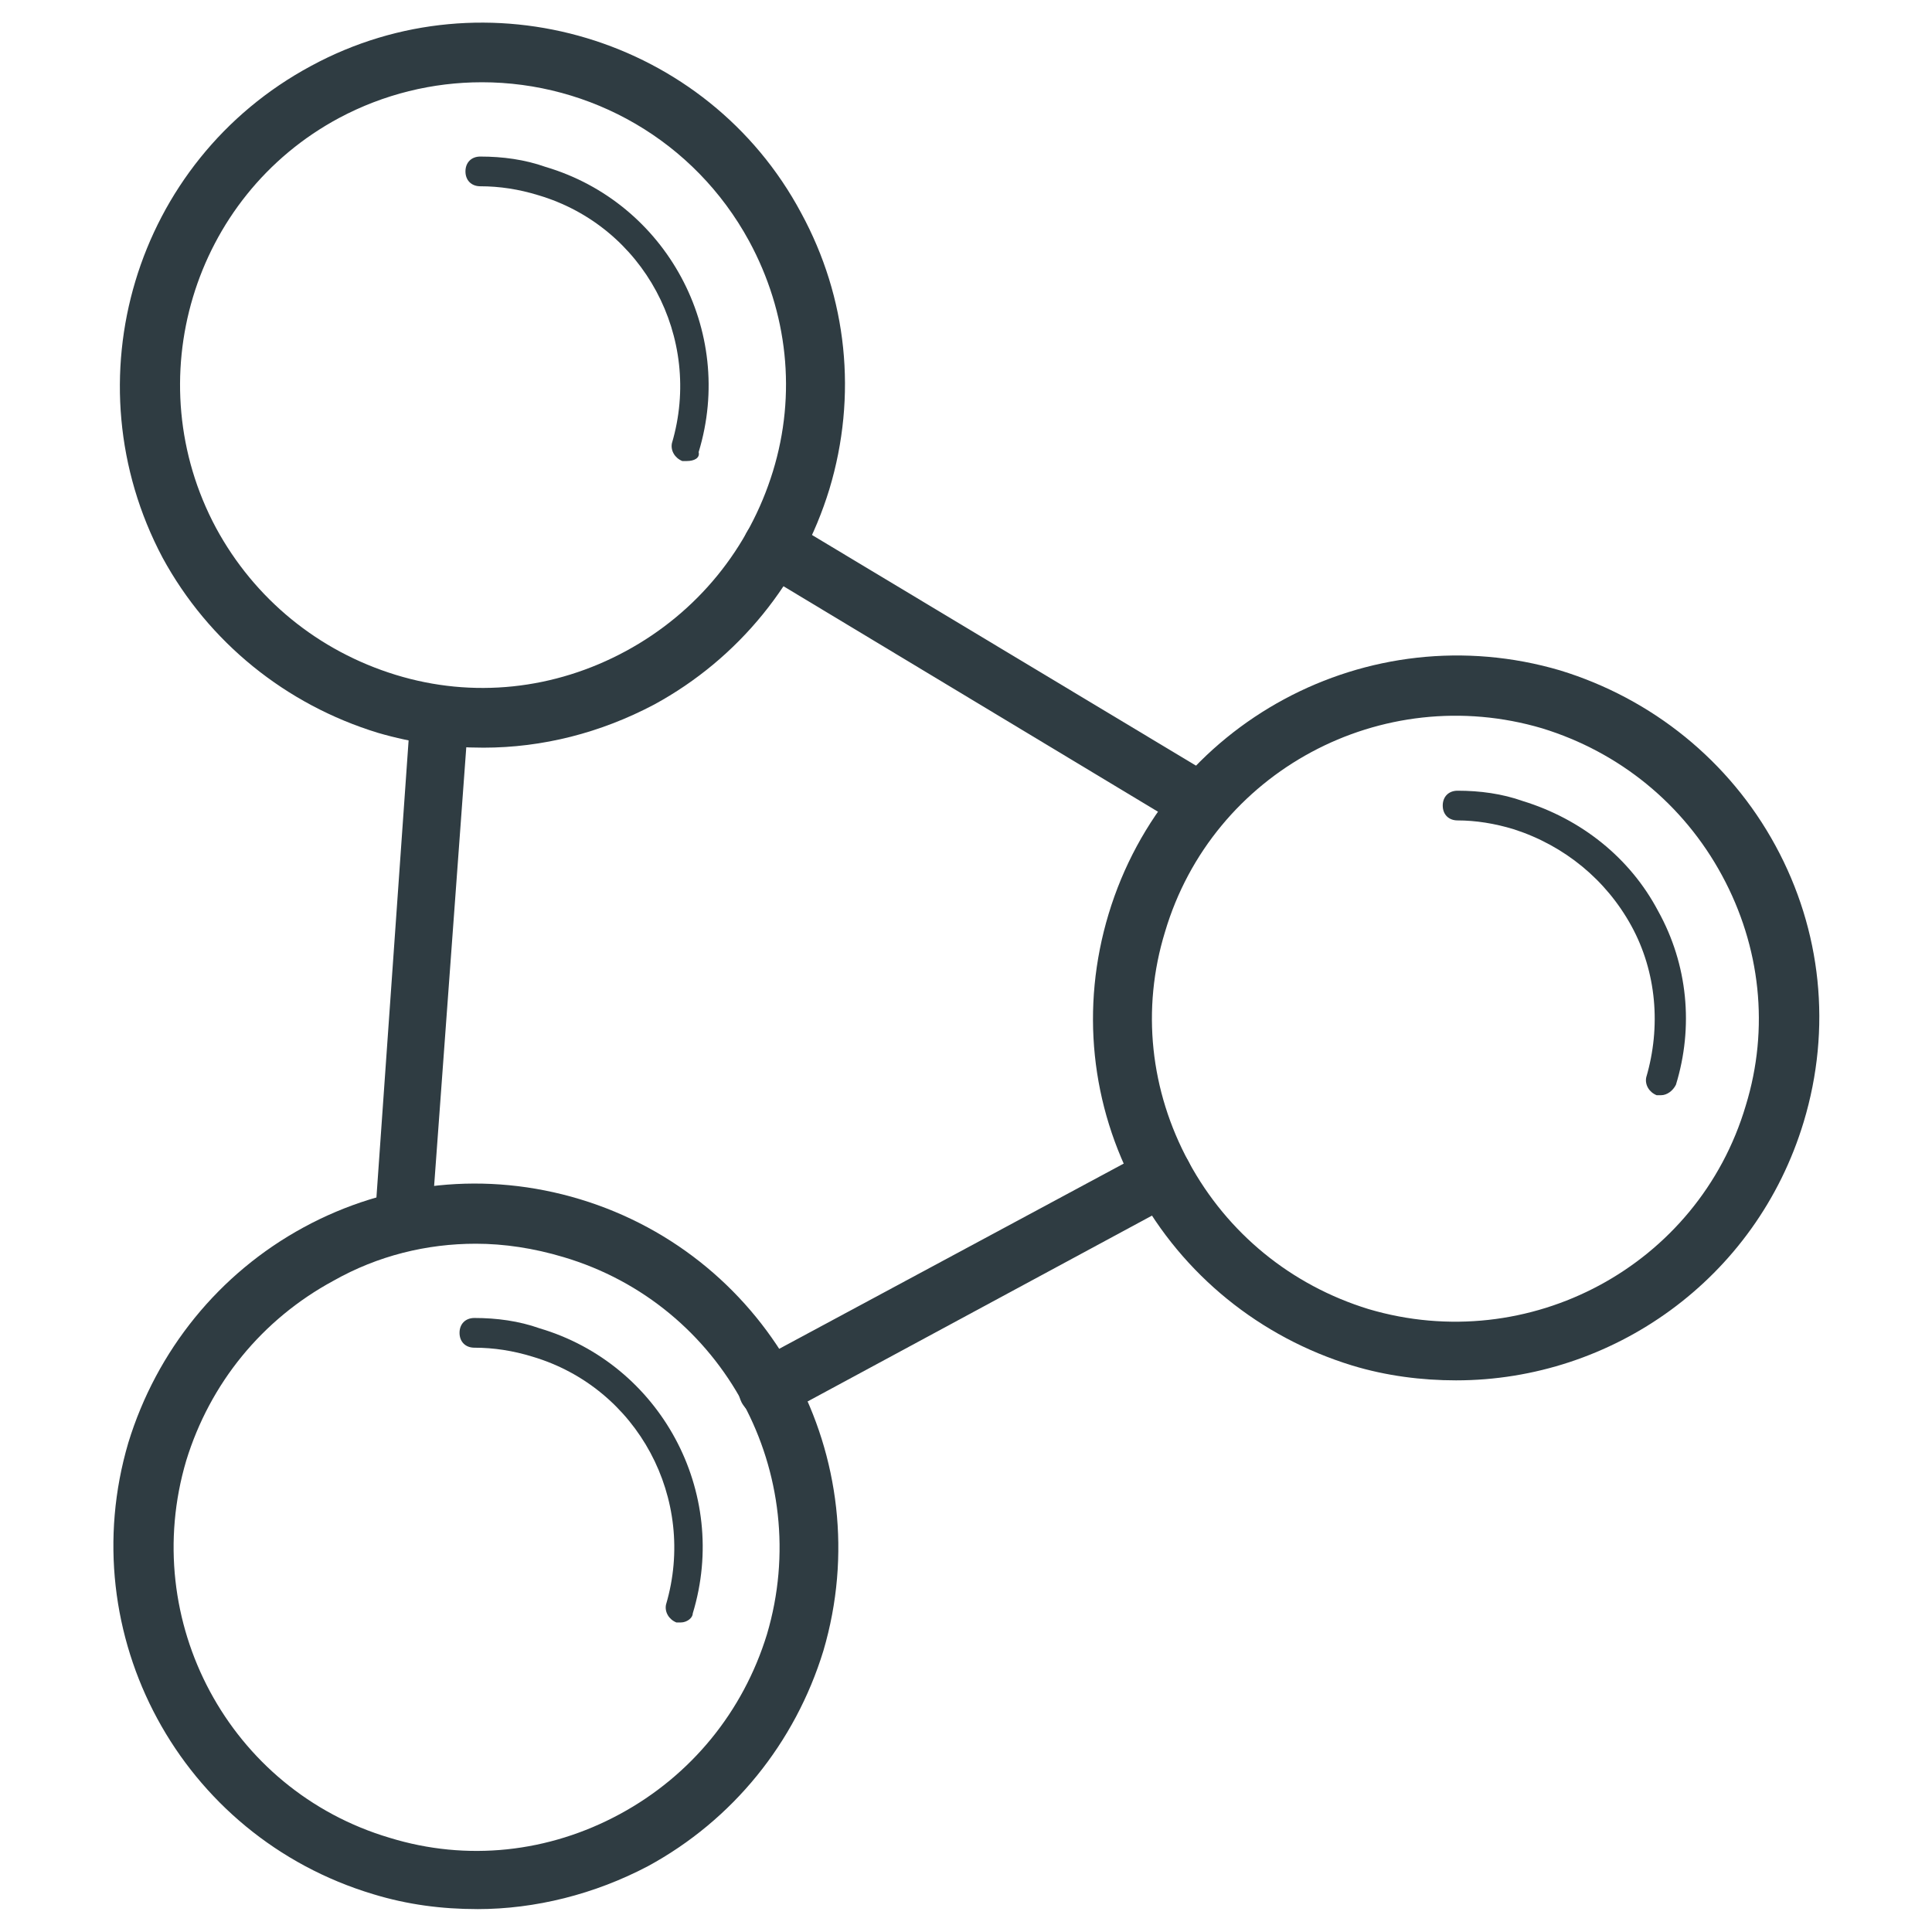 <?xml version="1.0" encoding="UTF-8"?>
<!-- Uploaded to: ICON Repo, www.svgrepo.com, Generator: ICON Repo Mixer Tools -->
<svg width="800px" height="800px" version="1.1" viewBox="144 144 512 512" xmlns="http://www.w3.org/2000/svg">
 <g fill="#2f3c42">
  <path d="m347.65 520.05c-2.754 0-5.512-1.574-7.086-4.328-1.969-3.938-0.789-8.66 3.148-10.629l104.7-56.285c3.938-1.969 8.66-0.789 10.629 3.148s0.789 8.66-3.148 10.629l-104.3 56.285c-1.18 0.785-2.363 1.18-3.938 1.18z"/>
  <path d="m270.5 649.93c-9.445 0-18.5-1.18-27.551-3.938-51.168-15.348-79.902-68.879-64.945-119.65 7.477-24.402 24.008-44.871 46.445-57.07 22.434-12.203 48.414-14.957 73.211-7.477 50.773 15.352 79.508 68.879 64.551 119.66-7.477 24.402-24.008 44.871-46.445 57.07-14.172 7.477-29.914 11.41-45.266 11.41zm-0.395-176.33c-12.988 0-25.977 3.148-37.785 9.84-18.895 10.234-32.668 27.16-38.965 47.625-12.594 42.508 11.414 87.379 53.922 99.977 20.469 6.297 42.117 3.938 61.008-6.297 18.895-10.234 32.668-27.16 38.965-47.625 12.594-42.508-11.414-87.379-53.922-99.977-7.871-2.363-15.742-3.543-23.223-3.543z"/>
  <path d="m324.43 573.97h-1.18c-1.969-0.789-3.148-2.754-2.754-4.723 8.266-27.945-7.477-57.465-35.426-65.73-5.117-1.574-10.234-2.363-15.352-2.363-2.363 0-3.938-1.574-3.938-3.938 0-2.363 1.574-3.938 3.938-3.938 5.902 0 11.809 0.789 17.32 2.754 31.883 9.445 50.383 43.297 40.539 75.57 0 1.188-1.574 2.367-3.148 2.367z"/>
  <path d="m326 266.18h-1.18c-1.969-0.789-3.148-2.754-2.754-4.723 8.266-27.945-7.477-57.465-35.426-65.73-5.117-1.574-10.234-2.363-15.352-2.363-2.363 0-3.938-1.574-3.938-3.938s1.574-3.938 3.938-3.938c5.902 0 11.809 0.789 17.32 2.754 31.883 9.445 50.383 43.297 40.539 75.57 0.395 1.578-1.18 2.367-3.148 2.367z"/>
  <path d="m529.89 509.81c-9.055 0-18.5-1.18-27.551-3.938-24.402-7.477-44.871-24.008-57.07-46.445-12.203-22.434-14.957-48.414-7.477-73.211 15.352-50.773 68.879-79.508 119.66-64.551 24.402 7.477 44.871 24.008 57.07 46.445 12.203 22.434 14.957 48.414 7.477 73.211-12.598 41.723-50.777 68.488-92.105 68.488zm-23.223-18.891c42.508 12.594 87.379-11.414 99.977-53.922 6.297-20.469 3.938-42.117-6.297-61.008-10.234-18.895-27.16-32.668-47.625-38.965-42.508-12.594-87.379 11.414-99.977 53.922-6.297 20.469-3.938 42.117 6.297 61.008 10.234 18.891 27.156 32.664 47.625 38.965z"/>
  <path d="m584.2 434.24h-1.18c-1.969-0.789-3.148-2.754-2.754-4.723 3.938-13.383 2.754-27.945-3.938-40.148-6.691-12.203-17.711-21.254-31.094-25.586-5.117-1.574-10.234-2.363-14.957-2.363-2.363 0-3.938-1.574-3.938-3.938s1.574-3.938 3.938-3.938c5.902 0 11.809 0.789 17.32 2.754 15.352 4.723 28.34 14.957 35.816 29.125 7.871 14.168 9.445 30.699 4.723 46.051-0.789 1.586-2.363 2.766-3.938 2.766z"/>
  <path d="m272.08 342.14c-9.445 0-18.5-1.18-27.945-3.938-24.402-7.477-44.871-24.008-57.07-46.445-24.801-46.84-7.481-105.09 39.359-130.28 46.445-25.191 105.09-7.477 129.89 38.965 12.203 22.434 14.957 48.414 7.477 73.211-7.477 24.402-24.008 44.871-46.445 57.07-14.168 7.481-29.52 11.418-45.262 11.418zm-0.395-176.34c-12.988 0-25.977 3.148-37.785 9.445-38.965 20.859-53.531 69.668-32.668 108.63 10.234 18.895 27.16 32.668 47.625 38.965 20.469 6.297 42.117 3.938 61.008-6.297 18.895-10.234 32.668-27.16 38.965-47.625 6.297-20.469 3.938-42.117-6.297-61.008-14.562-26.762-42.113-42.113-70.848-42.113z"/>
  <path d="m462.58 364.97c-1.574 0-2.754-0.395-3.938-1.18l-113.75-68.488c-3.543-2.363-5.117-7.086-2.754-10.629s7.086-5.117 10.629-2.754l113.36 68.094c3.543 2.363 5.117 7.086 2.754 10.629-1.18 2.754-3.938 4.328-6.297 4.328z"/>
  <path d="m250.82 475.57h-0.395c-4.328-0.395-7.477-3.938-7.086-8.266l9.449-134.22c0.395-4.328 3.938-7.477 8.266-7.086 4.328 0.395 7.477 3.938 7.086 8.266l-9.84 134.22c-0.004 3.938-3.152 7.086-7.481 7.086z"/>
 </g>
</svg>